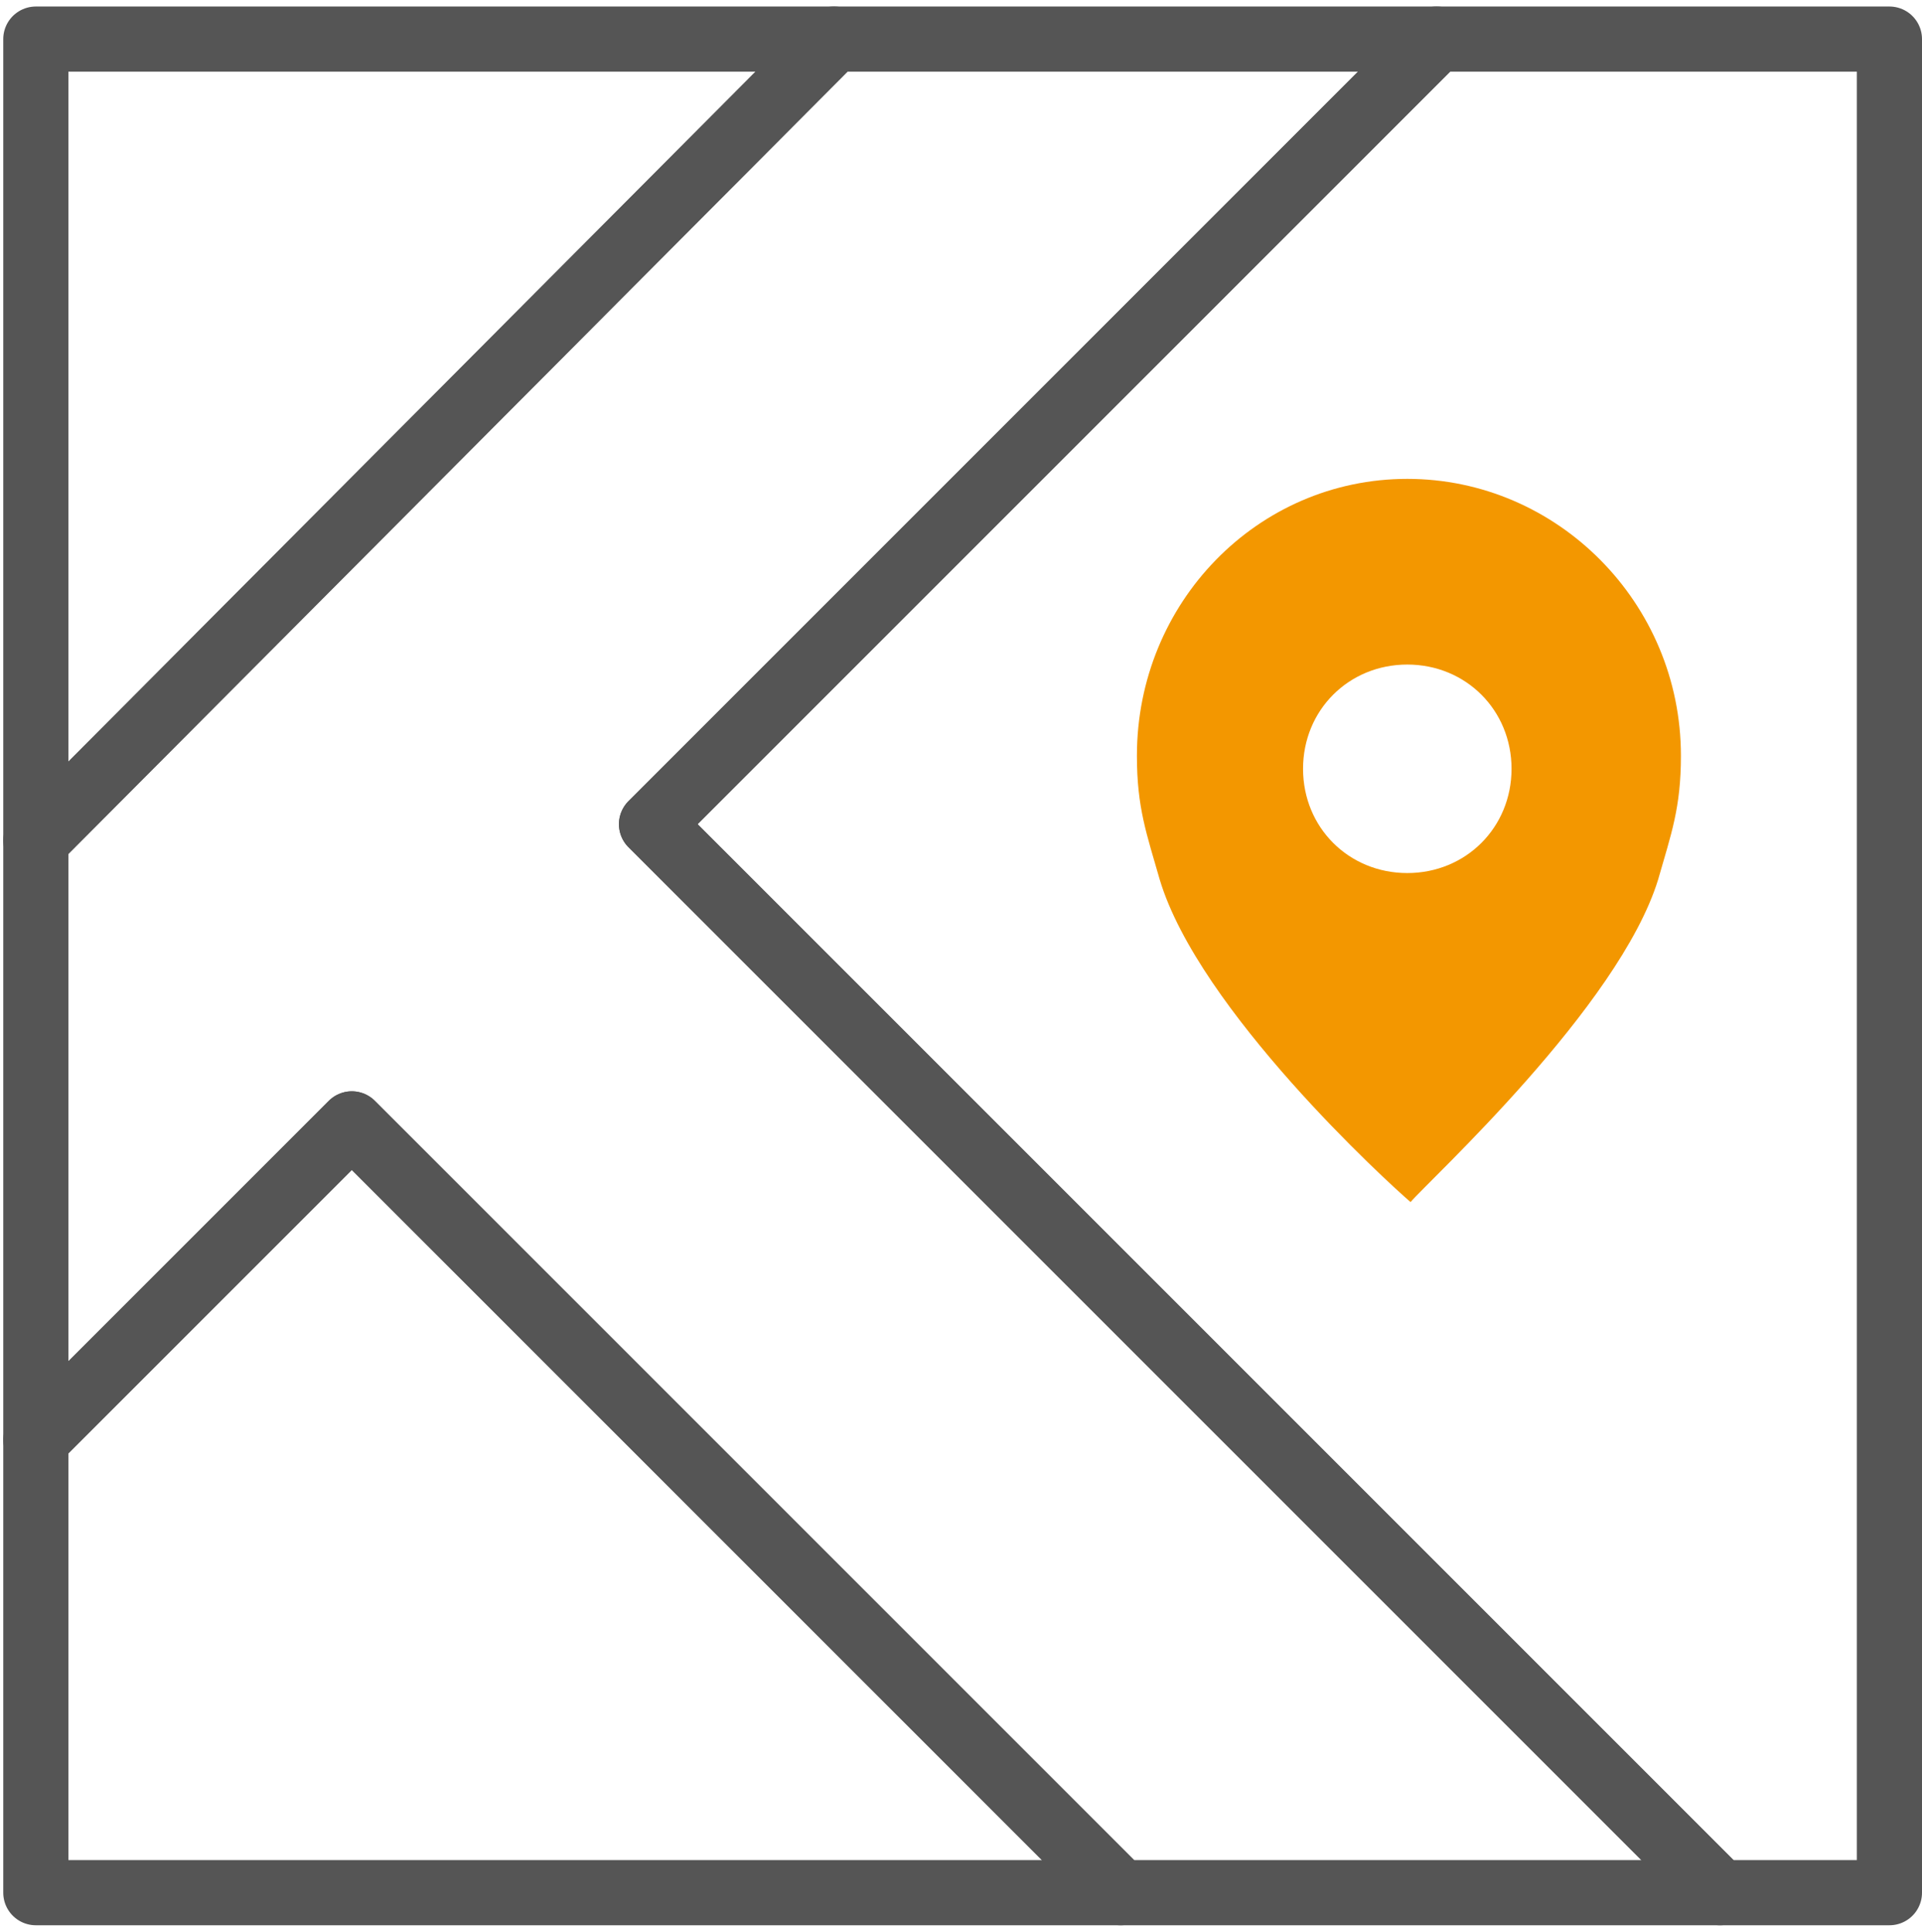 <?xml version="1.0" encoding="utf-8"?>
<!-- Generator: Adobe Illustrator 26.0.1, SVG Export Plug-In . SVG Version: 6.00 Build 0)  -->
<svg version="1.1" id="레이어_1" xmlns="http://www.w3.org/2000/svg" xmlns:xlink="http://www.w3.org/1999/xlink" x="0px"
	 y="0px" viewBox="0 0 59 59.3" style="enable-background:new 0 0 59 59.3;" xml:space="preserve">
<style type="text/css">
	.st0{fill:none;stroke:#555555;stroke-width:2;stroke-linecap:round;stroke-linejoin:round;stroke-miterlimit:10;}
	.st1{fill:#F39700;}
</style>
<polygon class="st0" points="1.1,44.2 1.1,58.1 34.4,58.1 10.8,34.5 "/>
<polygon class="st0" points="52.8,58.1 58,58.1 58,1.2 44.1,1.2 20,25.3 "/>
<polygon class="st0" points="1.1,1.2 1.1,25.8 25.6,1.2 "/>
<polygon class="st0" points="20,25.3 44.1,1.2 25.6,1.2 1.1,25.8 1.1,44.2 10.8,34.5 34.4,58.1 52.8,58.1 "/>
<path class="st1" d="M43.2,14.7c-4.6,0-8.3,3.8-8.3,8.5c0,1.6,0.3,2.4,0.7,3.8c1.2,4,7,9.3,7.7,9.9c0,0,0,0,0,0c0,0,0,0,0,0
	c0,0,0,0,0,0c0,0,0,0,0,0c0.6-0.7,6.4-6,7.6-9.9c0.4-1.4,0.7-2.2,0.7-3.8C51.6,18.5,47.8,14.7,43.2,14.7z M43.2,26.8
	c-1.8,0-3.2-1.4-3.2-3.2c0-1.8,1.4-3.2,3.2-3.2s3.2,1.4,3.2,3.2C46.4,25.4,45,26.8,43.2,26.8z"/>
</svg>
